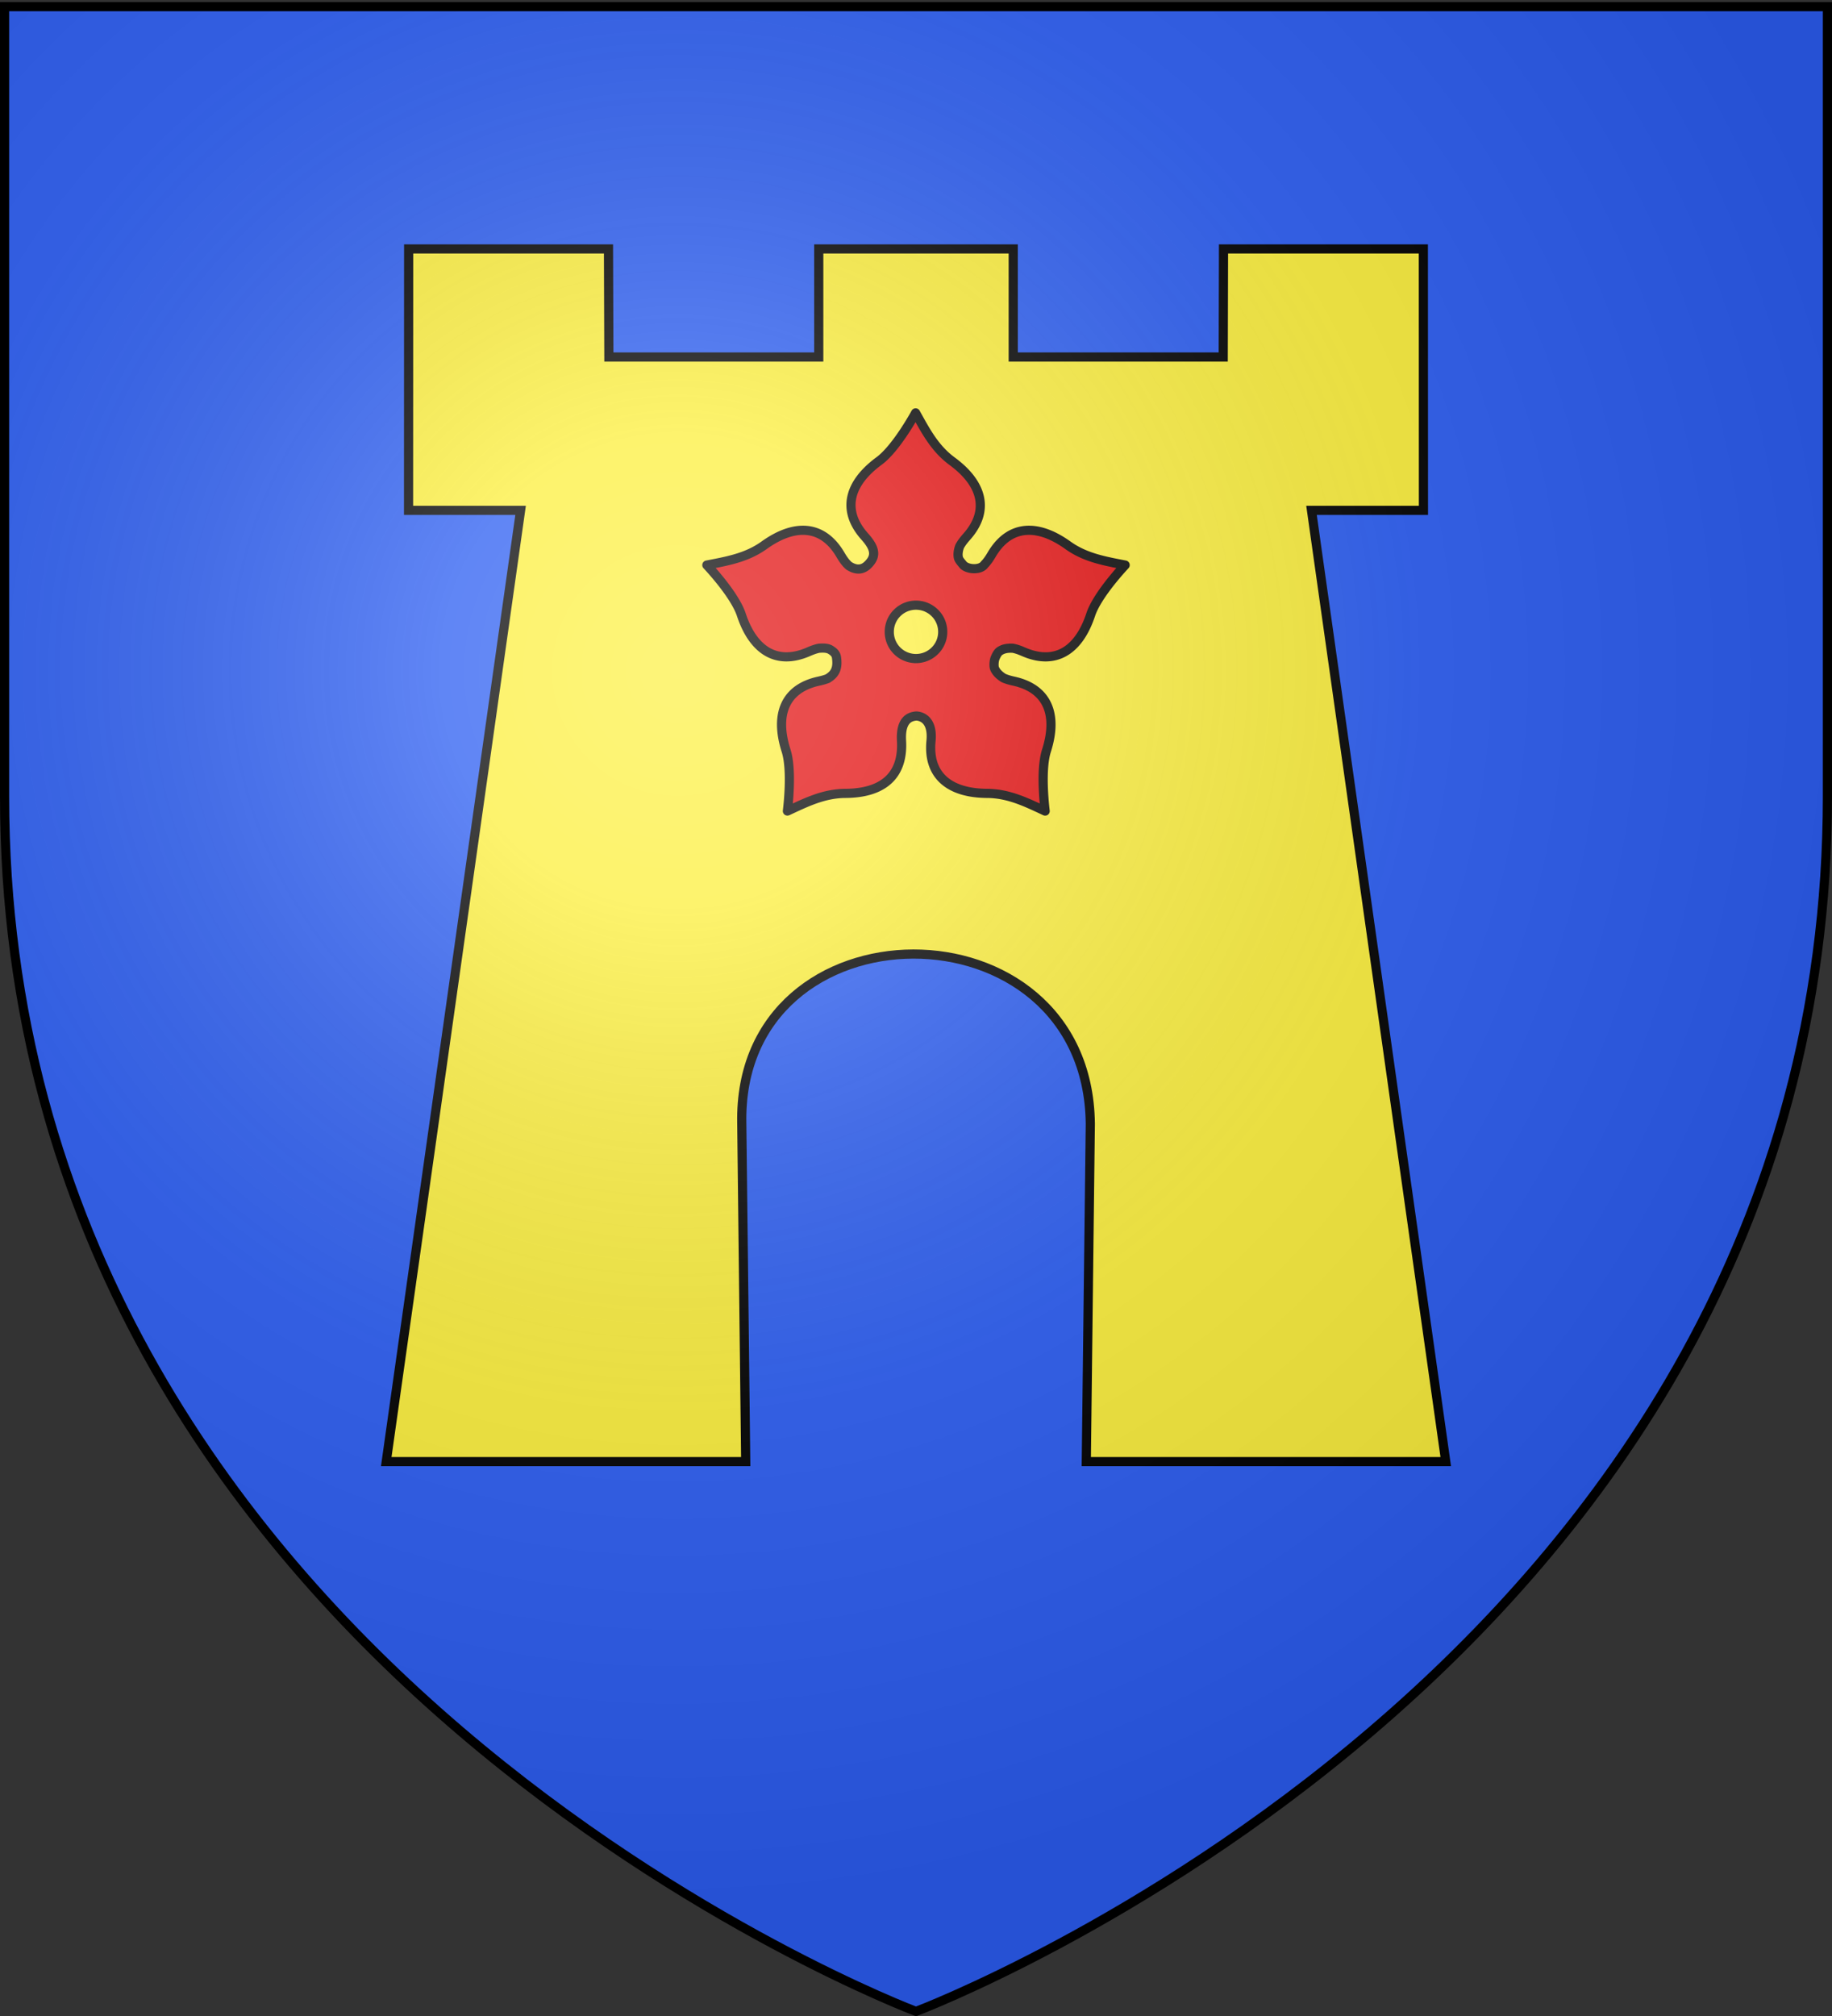 <svg xmlns="http://www.w3.org/2000/svg" xmlns:xlink="http://www.w3.org/1999/xlink" width="600" height="660" version="1.0"><rect width="100%" height="100%" fill="#333333" stroke="none"/><defs><radialGradient xlink:href="#a" id="b" cx="221.445" cy="226.331" r="300" fx="221.445" fy="226.331" gradientTransform="matrix(1.353 0 0 1.349 -77.63 -85.747)" gradientUnits="userSpaceOnUse"/><linearGradient id="a"><stop offset="0" style="stop-color:white;stop-opacity:.314"/><stop offset=".19" style="stop-color:white;stop-opacity:.251"/><stop offset=".6" style="stop-color:#6b6b6b;stop-opacity:.125"/><stop offset="1" style="stop-color:black;stop-opacity:.125"/></linearGradient></defs><desc>Flag of Canton of Valais (Wallis)</desc><g style="opacity:1;display:inline"><path d="M300 658.5s298.5-112.32 298.5-397.772V2.176H1.5v258.552C1.5 546.18 300 658.5 300 658.5" style="fill:#2b5df2;fill-opacity:1;fill-rule:evenodd;stroke:none;stroke-width:1px;stroke-linecap:butt;stroke-linejoin:miter;stroke-opacity:1"/></g><g style="display:inline"><path d="M268.154 81.5h63.692v35.379h68.773l.094-35.38h65.449l.031 85.578h-36.66L473.5 478.5H355.774l1.317-110.66c-.905-74.29-115.685-73.726-114.15 0l1.285 110.66H126.5l43.998-311.423h-36.691l.031-85.577h65.449l.125 35.379h68.742z" style="fill:#fcef3c;fill-rule:evenodd;stroke:#000;stroke-width:3;stroke-linecap:butt;stroke-linejoin:miter;stroke-miterlimit:4;stroke-dasharray:none;stroke-opacity:1"/><path d="M299.876 135.17c0-.031-6.239 11.535-11.963 15.743-10.07 7.403-12.242 16.289-4.708 24.73 3.495 3.916 3.852 6.44 1.103 9.189-.637.637-1.284 1.046-1.937 1.261-1.473.486-2.963.022-4.303-.833-.93-.774-1.839-1.968-2.794-3.604-5.702-9.77-14.853-10.44-25.007-3.153-5.772 4.142-12.212 5.203-18.767 6.487-.03-.01 9.053 9.496 11.287 16.238 3.931 11.862 11.72 16.671 22.079 12.117 1.271-.559 2.378-.933 3.357-1.126 1.313-.091 2.72-.119 3.74.496 1.035.623 1.822 1.35 1.982 2.432.529 3.563-.366 5.46-2.816 6.96q-.034.021-.068.044c-.808.324-1.767.591-2.883.834-11.058 2.402-14.519 10.864-10.724 22.77 2.156 6.767.409 19.8.428 19.774 6.058-2.813 11.887-5.747 18.992-5.788 12.5-.072 19.022-5.952 18.384-17.23-.412-7.275 3.122-7.938 4.82-8.107 2.026.066 5.458 1.553 4.845 8.108-1.132 11.255 5.884 17.157 18.383 17.23 7.105.04 12.935 2.974 18.993 5.787.019.026-1.73-13.007.428-19.774 3.794-11.906.31-20.368-10.747-22.77-1.361-.296-2.472-.638-3.38-1.059-1.287-.834-2.431-1.895-2.905-3.198-.002-.007.001-.015 0-.023-.006-.015-.019-.029-.023-.045-.211-.777-.106-2.213.135-2.927.311-.922 1.019-2.343 1.825-2.703 1.14-.722 2.61-.892 4.1-.81.99.19 2.112.558 3.402 1.125 10.359 4.554 18.148-.255 22.079-12.117 2.234-6.742 11.317-16.248 11.287-16.238-6.555-1.284-12.995-2.345-18.767-6.487-10.154-7.287-19.305-6.618-25.007 3.153-.777 1.331-1.525 2.35-2.276 3.108-1.327 2.012-5.626 1.71-7.006.158-.874-1.06-1.246-1.468-1.532-2.207-.3-1.19-.088-2.506.36-3.784.488-.962 1.253-2.005 2.298-3.176 7.534-8.44 5.34-17.349-4.73-24.752-5.725-4.207-8.717-9.997-11.964-15.833zm.113 62.95c4.832 0 8.764 3.908 8.764 8.739 0 4.83-3.932 8.738-8.764 8.738a8.734 8.734 0 0 1-8.742-8.738c0-4.831 3.91-8.739 8.742-8.739z" style="fill:#e20909;fill-opacity:1;fill-rule:evenodd;stroke:#000;stroke-width:3;stroke-linecap:butt;stroke-linejoin:miter;stroke-miterlimit:4;stroke-dasharray:none;stroke-opacity:1"/></g><g style="display:inline"><path d="M300 658.5s298.5-112.32 298.5-397.772V2.176H1.5v258.552C1.5 546.18 300 658.5 300 658.5" style="opacity:1;fill:url(#b);fill-opacity:1;fill-rule:evenodd;stroke:none;stroke-width:1px;stroke-linecap:butt;stroke-linejoin:miter;stroke-opacity:1"/></g><path d="M300 658.5S1.5 546.18 1.5 260.728V2.176h597v258.552C598.5 546.18 300 658.5 300 658.5z" style="opacity:1;fill:none;fill-opacity:1;fill-rule:evenodd;stroke:#000;stroke-width:3;stroke-linecap:butt;stroke-linejoin:miter;stroke-miterlimit:4;stroke-dasharray:none;stroke-opacity:1"/></svg>
